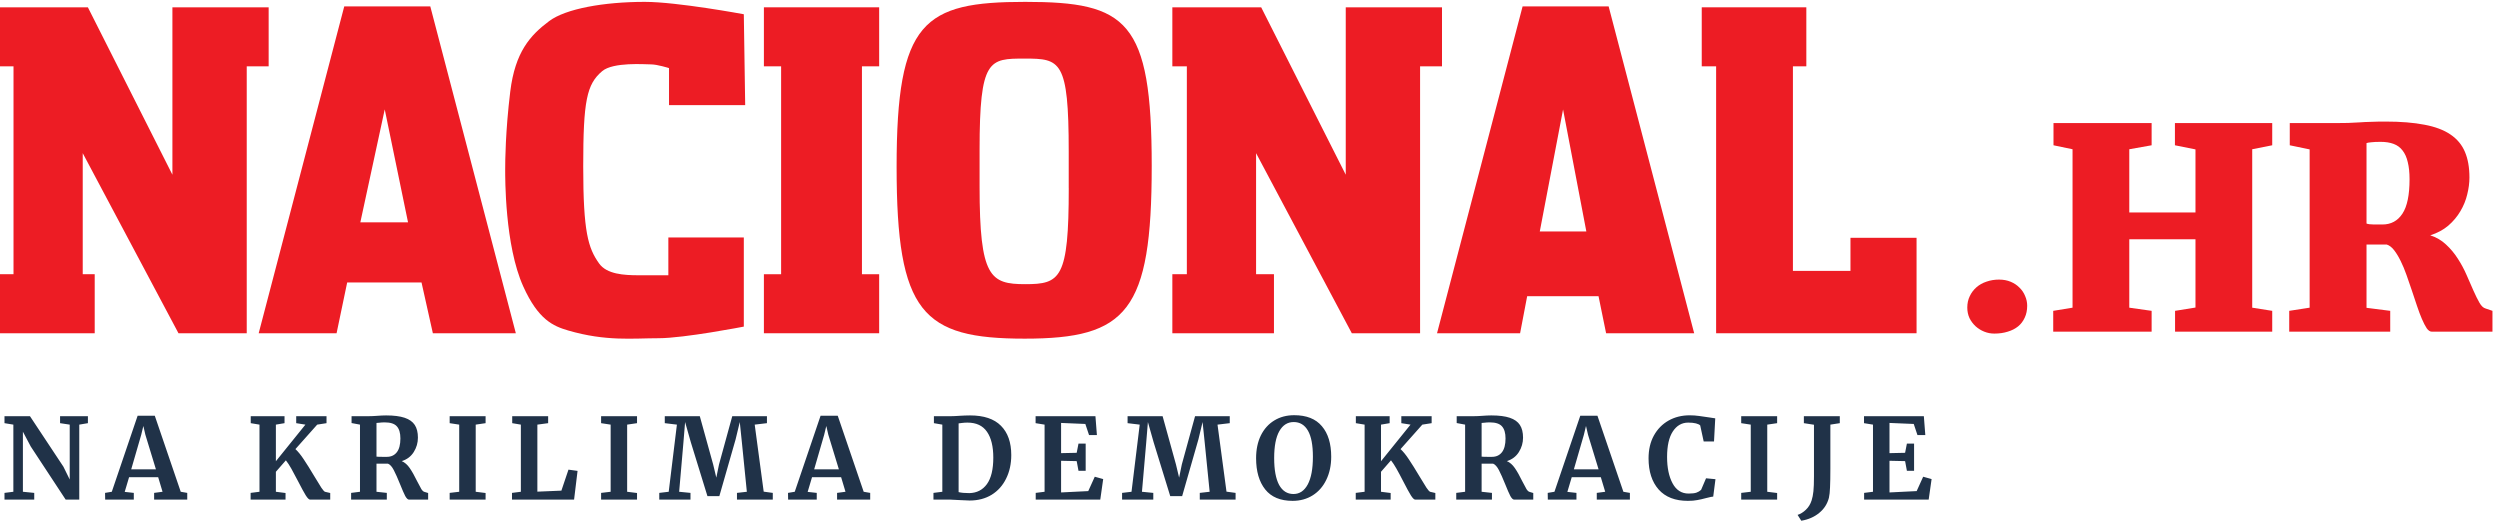<svg width="334" height="70" viewBox="0 0 334 70" fill="none" xmlns="http://www.w3.org/2000/svg">
<g clip-path="url(#clip0_172_736)">
<path d="M99.374 1.904C99.374 1.904 90.491 0.25 86.145 0.25C80.686 0.25 75.591 1.159 73.376 2.813C70.836 4.711 68.817 6.944 68.17 12.235C67.524 17.526 67.493 21.528 67.493 22.602C67.493 23.676 67.426 32.777 69.909 38.269C71.91 42.703 73.893 43.563 75.903 44.152C80.993 45.636 84.554 45.186 87.977 45.186C91.4 45.186 99.374 43.635 99.374 43.635V31.726H89.292V36.775H85.312C83.369 36.775 81.064 36.642 80.039 35.198C78.569 33.13 77.918 30.995 77.918 22.237C77.918 13.479 78.381 11.25 80.45 9.507C81.92 8.264 86.141 8.602 86.975 8.602C87.808 8.602 89.381 9.097 89.381 9.097V14.044H99.557L99.374 1.908V1.904Z" fill="#ED1C24"/>
<path d="M142.781 25.134V20.213C142.781 8.045 141.667 7.827 136.902 7.827C132.138 7.827 130.872 7.845 130.872 20.012V24.933C130.872 37.034 132.289 37.965 136.978 37.965C141.667 37.965 142.786 37.234 142.786 25.134M119.787 22.29C119.787 2.84 123.371 0.25 136.965 0.25C150.559 0.25 153.87 2.719 153.87 22.17C153.87 41.62 150.554 45.244 136.898 45.244C123.241 45.244 119.787 41.798 119.787 22.29Z" fill="#ED1C24"/>
<path d="M208.825 14.628L205.714 30.928H211.936L208.825 14.628ZM203.08 44.522H191.987L203.419 0.856H214.914L226.342 44.522H214.575L213.563 39.57H204.03L203.085 44.522H203.08Z" fill="#ED1C24"/>
<path d="M51.398 14.628L48.14 29.707H54.514L51.403 14.628H51.398ZM44.967 44.522H34.56L45.992 0.856H57.487L68.915 44.522H57.83L56.315 37.734H46.384L44.967 44.522Z" fill="#ED1C24"/>
<path d="M192.651 0.977H179.81H179.792V23.342L168.494 0.977H168.485H156.625V8.861H158.563V36.637H156.625V44.522H170.201V36.637H167.812V20.463L180.603 44.522H189.723V8.861H192.651V0.977Z" fill="#ED1C24"/>
<path d="M35.892 0.977H23.052H23.034V23.342L11.74 0.977H11.726H0V8.861H1.805V36.637H0V44.522H12.653V36.637H11.053V20.463L23.845 44.522H32.964V8.861H35.892V0.977Z" fill="#ED1C24"/>
<path d="M117.456 8.861V0.977H102.057V8.861H104.357V36.637H102.057V44.522H117.456V36.637H115.156V8.861H117.456Z" fill="#ED1C24"/>
<path d="M247.223 31.77V36.191H239.534V8.861H241.326V0.977H227.353V8.861H229.274V44.522H256.052V31.77H247.223Z" fill="#ED1C24"/>
<path d="M262.83 41.088C262.83 40.527 262.94 40.02 263.16 39.569C263.379 39.105 263.678 38.708 264.057 38.378C264.435 38.049 264.881 37.799 265.394 37.628C265.918 37.445 266.474 37.353 267.06 37.353C267.646 37.353 268.171 37.451 268.634 37.646C269.098 37.841 269.489 38.104 269.806 38.433C270.136 38.751 270.386 39.123 270.557 39.55C270.74 39.965 270.832 40.399 270.832 40.85C270.832 41.448 270.722 41.979 270.502 42.443C270.294 42.907 269.995 43.298 269.605 43.615C269.226 43.92 268.769 44.152 268.232 44.311C267.694 44.482 267.096 44.567 266.437 44.567C265.973 44.567 265.528 44.482 265.101 44.311C264.673 44.14 264.289 43.902 263.947 43.597C263.605 43.279 263.331 42.913 263.123 42.498C262.928 42.071 262.83 41.601 262.83 41.088Z" fill="#ED1C24"/>
<path d="M274.31 41.528L276.892 41.106V19.94L274.347 19.409V16.443H287.457V19.409L284.472 19.94V28.381H293.316V19.959L290.57 19.409V16.443H303.569V19.409L300.896 19.94V41.106L303.569 41.528V44.311H290.588V41.528L293.316 41.088V31.97H284.472V41.106L287.457 41.528V44.311H274.31V41.528Z" fill="#ED1C24"/>
<path d="M305.84 41.528L308.568 41.106V19.959L305.913 19.409V16.443H312.138C312.7 16.443 313.219 16.437 313.695 16.425C314.183 16.401 314.677 16.376 315.178 16.352C315.678 16.315 316.209 16.291 316.771 16.278C317.332 16.254 317.973 16.242 318.693 16.242C320.744 16.242 322.484 16.382 323.912 16.663C325.34 16.931 326.493 17.365 327.372 17.963C328.263 18.561 328.91 19.336 329.313 20.288C329.716 21.228 329.917 22.369 329.917 23.712C329.917 24.432 329.82 25.183 329.624 25.964C329.441 26.745 329.136 27.496 328.709 28.216C328.294 28.924 327.757 29.565 327.098 30.139C326.438 30.7 325.633 31.134 324.681 31.439C325.486 31.695 326.188 32.104 326.786 32.666C327.384 33.215 327.909 33.844 328.361 34.552C328.813 35.247 329.203 35.974 329.533 36.73C329.862 37.475 330.168 38.171 330.448 38.818C330.729 39.453 330.998 39.996 331.254 40.447C331.51 40.887 331.785 41.143 332.078 41.216L332.993 41.528V44.311H324.882C324.65 44.311 324.424 44.158 324.205 43.853C323.997 43.536 323.784 43.121 323.564 42.608C323.344 42.095 323.124 41.509 322.905 40.85C322.685 40.191 322.459 39.514 322.227 38.818C321.995 38.122 321.757 37.432 321.513 36.749C321.269 36.053 321.007 35.424 320.726 34.863C320.445 34.289 320.152 33.807 319.847 33.416C319.542 33.026 319.212 32.776 318.858 32.666H316.167V41.125L319.334 41.528V44.311H305.84V41.528ZM316.167 29.864C316.24 29.901 316.368 29.931 316.551 29.956C316.734 29.968 316.936 29.98 317.155 29.992C317.375 29.992 317.589 29.992 317.796 29.992C318.004 29.992 318.169 29.992 318.291 29.992C319.438 29.992 320.329 29.51 320.964 28.546C321.599 27.582 321.916 26.05 321.916 23.95C321.916 23.059 321.837 22.296 321.678 21.662C321.531 21.027 321.3 20.508 320.982 20.105C320.677 19.702 320.28 19.409 319.792 19.226C319.304 19.043 318.724 18.952 318.053 18.952C317.528 18.952 317.113 18.97 316.807 19.007C316.515 19.031 316.301 19.068 316.167 19.116V29.864Z" fill="#ED1C24"/>
</g>
<path d="M1.785 56.73L0.6 56.535V55.605H4.005L8.475 62.355L9.315 64.065V56.73L8.025 56.535V55.605H11.745V56.535L10.59 56.73V66.75H8.775L4.11 59.655L3.06 57.675V65.7L4.575 65.85V66.75H0.6V65.85L1.785 65.7V56.73ZM18.386 55.545H20.681L24.146 65.7L25.016 65.85V66.75H20.591V65.85L21.716 65.7L21.131 63.75H17.246L16.661 65.715L17.876 65.85V66.75H14.051L14.036 65.85L14.936 65.7L18.386 55.545ZM19.421 58.08L19.151 56.91L18.866 58.095L17.531 62.7H20.831L19.421 58.08ZM41.433 66.75C41.283 66.75 41.088 66.56 40.848 66.18C40.608 65.79 40.273 65.175 39.843 64.335C39.473 63.615 39.163 63.035 38.913 62.595C38.663 62.155 38.423 61.79 38.193 61.5L36.858 63.03V65.7L38.148 65.865V66.75H33.483V65.85L34.668 65.7V56.73L33.498 56.535V55.605H38.013V56.535L36.858 56.73V61.62L40.803 56.73L39.573 56.535V55.605H43.623V56.535L42.378 56.73L39.468 60C39.818 60.32 40.188 60.775 40.578 61.365C40.968 61.945 41.443 62.705 42.003 63.645C42.413 64.335 42.723 64.84 42.933 65.16C43.143 65.47 43.303 65.65 43.413 65.7L44.118 65.865V66.75H41.433ZM46.909 65.85L48.094 65.7V56.73L46.969 56.52V55.605H49.144C49.334 55.605 49.544 55.6 49.774 55.59C50.004 55.58 50.179 55.57 50.299 55.56C50.819 55.52 51.249 55.5 51.589 55.5C52.619 55.5 53.444 55.605 54.064 55.815C54.684 56.025 55.134 56.345 55.414 56.775C55.694 57.205 55.834 57.77 55.834 58.47C55.834 59.16 55.649 59.8 55.279 60.39C54.909 60.98 54.374 61.385 53.674 61.605C54.074 61.775 54.429 62.085 54.739 62.535C55.049 62.985 55.379 63.57 55.729 64.29C55.979 64.78 56.169 65.135 56.299 65.355C56.439 65.565 56.574 65.685 56.704 65.715L57.199 65.865V66.75H54.649C54.489 66.75 54.319 66.59 54.139 66.27C53.969 65.94 53.744 65.425 53.464 64.725C53.134 63.905 52.849 63.265 52.609 62.805C52.369 62.345 52.114 62.06 51.844 61.95H50.299V65.7L51.679 65.85V66.75H46.909V65.85ZM51.679 61.035C52.249 61.035 52.694 60.83 53.014 60.42C53.334 60.01 53.494 59.395 53.494 58.575C53.494 57.845 53.334 57.305 53.014 56.955C52.704 56.605 52.164 56.43 51.394 56.43C51.114 56.43 50.874 56.445 50.674 56.475C50.484 56.495 50.359 56.505 50.299 56.505V61.005C50.419 61.025 50.709 61.035 51.169 61.035H51.679ZM61.35 56.73L60.075 56.535V55.605H64.875V56.535L63.555 56.73V65.7L64.875 65.865V66.75H60.075V65.85L61.35 65.7V56.73ZM69.587 56.73L68.432 56.535V55.605H73.232V56.535L71.792 56.73V65.685L75.002 65.55L75.947 62.745L77.162 62.91L76.697 66.75H68.402V65.85L69.587 65.7V56.73ZM81.582 56.73L80.307 56.535V55.605H85.107V56.535L83.787 56.73V65.7L85.107 65.865V66.75H80.307V65.85L81.582 65.7V56.73ZM90.434 56.73L88.814 56.535V55.605H93.494L95.279 62.055L95.699 63.81L96.059 62.055L97.829 55.605H102.464V56.535L100.829 56.73L102.029 65.685L103.244 65.85V66.75H98.459V65.85L99.779 65.7L99.119 59.13L98.834 56.385L98.279 58.695L96.104 66.285H94.514L92.294 59.085L91.529 56.385L91.304 59.13L90.734 65.7L92.249 65.85V66.75H88.079V65.85L89.339 65.7L90.434 56.73ZM109.628 55.545H111.923L115.388 65.7L116.258 65.85V66.75H111.833V65.85L112.958 65.7L112.373 63.75H108.488L107.903 65.715L109.118 65.85V66.75H105.293L105.278 65.85L106.178 65.7L109.628 55.545ZM110.663 58.08L110.393 56.91L110.108 58.095L108.773 62.7H112.073L110.663 58.08ZM125.895 56.73L124.77 56.535V55.605H126.96C127.29 55.605 127.735 55.585 128.295 55.545C128.425 55.535 128.62 55.525 128.88 55.515C129.15 55.505 129.39 55.5 129.6 55.5C131.44 55.5 132.815 55.96 133.725 56.88C134.645 57.8 135.105 59.105 135.105 60.795C135.105 61.975 134.875 63.025 134.415 63.945C133.965 64.865 133.32 65.585 132.48 66.105C131.64 66.615 130.66 66.87 129.54 66.87C129.25 66.87 128.795 66.85 128.175 66.81C127.595 66.77 127.2 66.75 126.99 66.75H124.71V65.85L125.895 65.7V56.73ZM128.07 65.745C128.41 65.835 128.885 65.88 129.495 65.88C130.495 65.86 131.28 65.46 131.85 64.68C132.42 63.89 132.705 62.71 132.705 61.14C132.705 59.65 132.425 58.5 131.865 57.69C131.305 56.87 130.435 56.46 129.255 56.46C129.005 56.46 128.765 56.475 128.535 56.505C128.315 56.535 128.16 56.555 128.07 56.565V65.745ZM139.556 56.73L138.356 56.535V55.605H146.351L146.546 58.125H145.496L145.001 56.64L141.761 56.505V60.54L143.846 60.495L144.086 59.265H145.046V62.895H144.086L143.846 61.605L141.761 61.56V65.79L145.391 65.61L146.261 63.69L147.386 64.005L146.996 66.75H138.371V65.85L139.556 65.7V56.73ZM152.265 56.73L150.645 56.535V55.605H155.325L157.11 62.055L157.53 63.81L157.89 62.055L159.66 55.605H164.295V56.535L162.66 56.73L163.86 65.685L165.075 65.85V66.75H160.29V65.85L161.61 65.7L160.95 59.13L160.665 56.385L160.11 58.695L157.935 66.285H156.345L154.125 59.085L153.36 56.385L153.135 59.13L152.565 65.7L154.08 65.85V66.75H149.91V65.85L151.17 65.7L152.265 56.73ZM172.689 66.915C171.059 66.915 169.839 66.405 169.029 65.385C168.219 64.365 167.814 62.975 167.814 61.215C167.814 60.065 168.024 59.055 168.444 58.185C168.874 57.315 169.474 56.645 170.244 56.175C171.014 55.705 171.899 55.47 172.899 55.47C174.549 55.47 175.784 55.96 176.604 56.94C177.434 57.91 177.849 59.27 177.849 61.02C177.849 62.18 177.629 63.21 177.189 64.11C176.759 65 176.154 65.69 175.374 66.18C174.594 66.67 173.699 66.915 172.689 66.915ZM172.839 56.385C172.019 56.385 171.379 56.79 170.919 57.6C170.459 58.41 170.229 59.61 170.229 61.2C170.229 62.77 170.449 63.965 170.889 64.785C171.339 65.595 171.979 66 172.809 66C173.619 66 174.254 65.575 174.714 64.725C175.174 63.865 175.404 62.63 175.404 61.02C175.404 59.46 175.184 58.3 174.744 57.54C174.304 56.77 173.669 56.385 172.839 56.385ZM189.077 66.75C188.927 66.75 188.732 66.56 188.492 66.18C188.252 65.79 187.917 65.175 187.487 64.335C187.117 63.615 186.807 63.035 186.557 62.595C186.307 62.155 186.067 61.79 185.837 61.5L184.502 63.03V65.7L185.792 65.865V66.75H181.127V65.85L182.312 65.7V56.73L181.142 56.535V55.605H185.657V56.535L184.502 56.73V61.62L188.447 56.73L187.217 56.535V55.605H191.267V56.535L190.022 56.73L187.112 60C187.462 60.32 187.832 60.775 188.222 61.365C188.612 61.945 189.087 62.705 189.647 63.645C190.057 64.335 190.367 64.84 190.577 65.16C190.787 65.47 190.947 65.65 191.057 65.7L191.762 65.865V66.75H189.077ZM194.554 65.85L195.739 65.7V56.73L194.614 56.52V55.605H196.789C196.979 55.605 197.189 55.6 197.419 55.59C197.649 55.58 197.824 55.57 197.944 55.56C198.464 55.52 198.894 55.5 199.234 55.5C200.264 55.5 201.089 55.605 201.709 55.815C202.329 56.025 202.779 56.345 203.059 56.775C203.339 57.205 203.479 57.77 203.479 58.47C203.479 59.16 203.294 59.8 202.924 60.39C202.554 60.98 202.019 61.385 201.319 61.605C201.719 61.775 202.074 62.085 202.384 62.535C202.694 62.985 203.024 63.57 203.374 64.29C203.624 64.78 203.814 65.135 203.944 65.355C204.084 65.565 204.219 65.685 204.349 65.715L204.844 65.865V66.75H202.294C202.134 66.75 201.964 66.59 201.784 66.27C201.614 65.94 201.389 65.425 201.109 64.725C200.779 63.905 200.494 63.265 200.254 62.805C200.014 62.345 199.759 62.06 199.489 61.95H197.944V65.7L199.324 65.85V66.75H194.554V65.85ZM199.324 61.035C199.894 61.035 200.339 60.83 200.659 60.42C200.979 60.01 201.139 59.395 201.139 58.575C201.139 57.845 200.979 57.305 200.659 56.955C200.349 56.605 199.809 56.43 199.039 56.43C198.759 56.43 198.519 56.445 198.319 56.475C198.129 56.495 198.004 56.505 197.944 56.505V61.005C198.064 61.025 198.354 61.035 198.814 61.035H199.324ZM211.124 55.545H213.419L216.884 65.7L217.754 65.85V66.75H213.329V65.85L214.454 65.7L213.869 63.75H209.984L209.399 65.715L210.614 65.85V66.75H206.789L206.774 65.85L207.674 65.7L211.124 55.545ZM212.159 58.08L211.889 56.91L211.604 58.095L210.269 62.7H213.569L212.159 58.08ZM225.497 66.915C223.797 66.915 222.497 66.41 221.597 65.4C220.697 64.38 220.247 62.99 220.247 61.23C220.247 60.07 220.482 59.06 220.952 58.2C221.432 57.33 222.087 56.66 222.917 56.19C223.747 55.72 224.687 55.485 225.737 55.485C226.177 55.485 226.602 55.515 227.012 55.575C227.422 55.625 227.907 55.695 228.467 55.785C228.887 55.855 229.117 55.89 229.157 55.89L228.992 58.98H227.612L227.147 56.835C227.037 56.725 226.847 56.635 226.577 56.565C226.307 56.495 225.962 56.46 225.542 56.46C224.692 56.46 224.007 56.855 223.487 57.645C222.977 58.425 222.722 59.56 222.722 61.05C222.722 62.49 222.967 63.665 223.457 64.575C223.947 65.485 224.662 65.94 225.602 65.94C226.052 65.94 226.397 65.9 226.637 65.82C226.887 65.73 227.097 65.605 227.267 65.445L227.927 63.9L229.187 64.02L228.887 66.345C228.677 66.365 228.467 66.405 228.257 66.465C228.057 66.515 227.932 66.545 227.882 66.555C227.482 66.665 227.107 66.75 226.757 66.81C226.417 66.88 225.997 66.915 225.497 66.915ZM233.9 56.73L232.625 56.535V55.605H237.425V56.535L236.105 56.73V65.7L237.425 65.865V66.75H232.625V65.85L233.9 65.7V56.73ZM240.157 68.79C240.557 68.66 240.927 68.43 241.267 68.1C241.617 67.77 241.872 67.355 242.032 66.855C242.142 66.515 242.222 66.11 242.272 65.64C242.322 65.16 242.347 64.49 242.347 63.63V56.745L240.997 56.535V55.605H245.797V56.535L244.537 56.73V62.625C244.537 63.695 244.522 64.525 244.492 65.115C244.472 65.695 244.422 66.16 244.342 66.51C244.132 67.32 243.702 67.99 243.052 68.52C242.402 69.06 241.602 69.41 240.652 69.57L240.157 68.79ZM250.231 56.73L249.031 56.535V55.605H257.026L257.221 58.125H256.171L255.676 56.64L252.436 56.505V60.54L254.521 60.495L254.761 59.265H255.721V62.895H254.761L254.521 61.605L252.436 61.56V65.79L256.066 65.61L256.936 63.69L258.061 64.005L257.671 66.75H249.046V65.85L250.231 65.7V56.73Z" fill="#203248"/>
<defs>
<clipPath id="clip0_172_736">
<rect width="333.737" height="45" fill="white" transform="translate(0 0.25)"/>
</clipPath>
</defs>
</svg>
